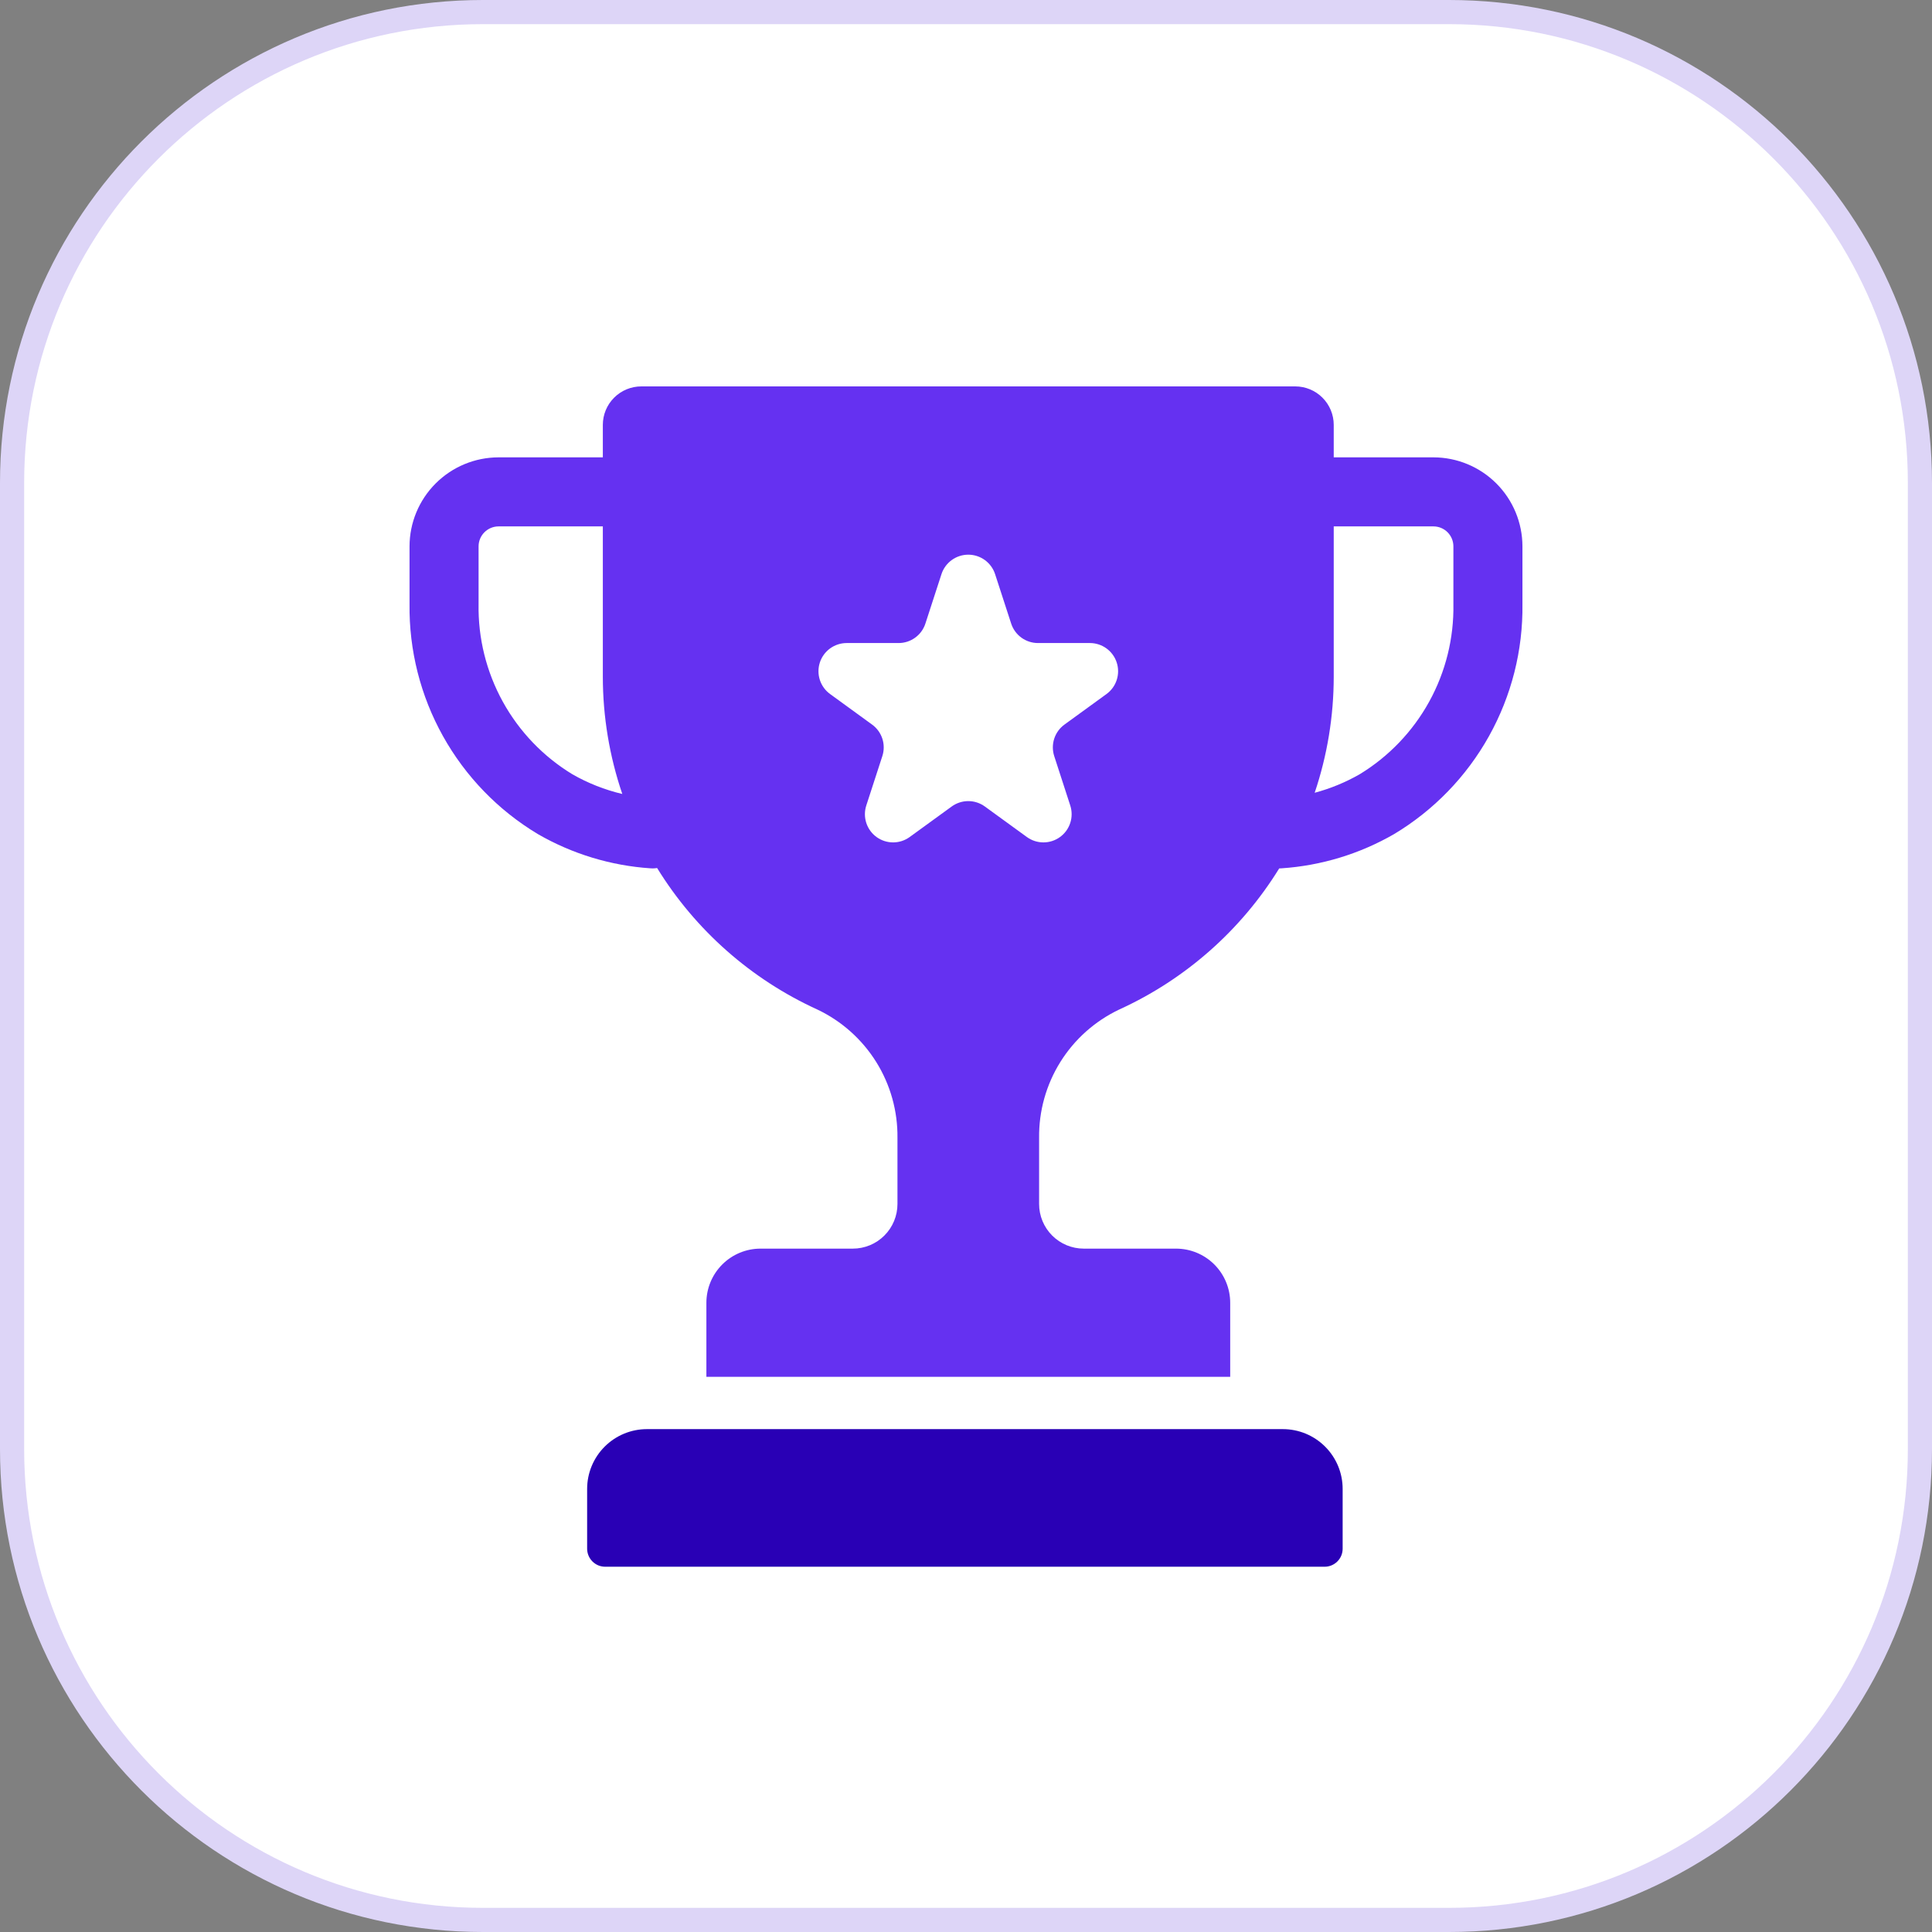 <svg width="80" height="80" viewBox="0 0 80 80" fill="none" xmlns="http://www.w3.org/2000/svg">
<rect x="0" y="0" width="80" height="80" fill="#808080" stroke="none"/>
<path d="M20 0.5H60C70.77 0.5 79.5 9.23 79.5 20V60C79.5 70.77 70.77 79.5 60 79.5H20C9.23 79.5 0.5 70.77 0.5 60V20C0.5 9.23 9.23 0.5 20 0.5Z" fill="white"/>
<path d="M20 0.5H60C70.77 0.5 79.5 9.23 79.5 20V60C79.5 70.77 70.77 79.5 60 79.5H20C9.23 79.5 0.5 70.77 0.5 60V20C0.5 9.23 9.23 0.5 20 0.5Z" stroke="#DDD5F7"/>
<path d="M53.121 59.177H26.788C26.131 59.177 25.502 59.438 25.038 59.902C24.573 60.366 24.312 60.996 24.312 61.652V64.129C24.312 64.227 24.332 64.324 24.369 64.414C24.407 64.505 24.462 64.587 24.531 64.656C24.6 64.725 24.682 64.78 24.772 64.818C24.863 64.855 24.96 64.875 25.058 64.875H54.851C55.048 64.875 55.238 64.796 55.378 64.656C55.518 64.516 55.596 64.327 55.596 64.129V61.652C55.596 61.327 55.532 61.005 55.408 60.705C55.283 60.405 55.101 60.132 54.871 59.902C54.641 59.672 54.368 59.49 54.068 59.365C53.768 59.241 53.446 59.177 53.121 59.177Z" fill="#2900B5"/>
<path d="M59.356 18.938H55.227V17.593C55.227 17.171 55.059 16.766 54.76 16.467C54.462 16.168 54.056 16 53.634 16H26.555C26.346 16 26.139 16.041 25.946 16.121C25.752 16.201 25.577 16.319 25.429 16.467C25.281 16.615 25.163 16.79 25.083 16.984C25.003 17.177 24.962 17.384 24.962 17.593V18.938H20.644C19.666 18.939 18.73 19.328 18.039 20.019C17.348 20.71 16.959 21.647 16.958 22.624V25.012C16.934 26.925 17.411 28.811 18.343 30.482C19.275 32.153 20.628 33.551 22.269 34.536C23.694 35.359 25.289 35.844 26.932 35.955C26.967 35.958 27.002 35.959 27.037 35.959C27.095 35.957 27.153 35.952 27.21 35.943C28.791 38.511 31.1 40.551 33.844 41.802C34.847 42.278 35.693 43.032 36.282 43.974C36.87 44.916 37.175 46.007 37.162 47.118V49.854C37.162 50.344 36.967 50.815 36.62 51.161C36.274 51.508 35.804 51.703 35.313 51.703H31.492C30.897 51.703 30.327 51.939 29.907 52.36C29.486 52.78 29.25 53.351 29.25 53.945V57.011H50.94V53.945C50.94 53.35 50.703 52.78 50.282 52.359C49.862 51.939 49.292 51.703 48.697 51.703H44.876C44.385 51.703 43.915 51.508 43.568 51.161C43.222 50.815 43.027 50.344 43.027 49.854V47.117C43.014 46.007 43.319 44.916 43.907 43.974C44.495 43.031 45.342 42.278 46.345 41.802C49.083 40.553 51.389 38.52 52.969 35.959C53.002 35.959 53.035 35.958 53.068 35.955C54.71 35.844 56.304 35.359 57.73 34.536C59.37 33.551 60.724 32.153 61.656 30.482C62.588 28.811 63.066 26.925 63.041 25.012V22.624C63.04 21.647 62.652 20.71 61.961 20.019C61.27 19.328 60.333 18.939 59.356 18.938ZM23.701 32.061C22.494 31.328 21.501 30.291 20.819 29.054C20.138 27.817 19.792 26.423 19.817 25.012V22.624C19.817 22.405 19.904 22.195 20.059 22.04C20.214 21.885 20.424 21.797 20.644 21.797H24.962V28.022C24.963 29.674 25.236 31.314 25.768 32.877C25.044 32.705 24.347 32.431 23.701 32.061ZM45.817 28.739L44.077 30.003C43.877 30.148 43.729 30.352 43.653 30.587C43.577 30.821 43.577 31.074 43.653 31.308L44.317 33.354C44.393 33.588 44.393 33.841 44.317 34.075C44.241 34.31 44.093 34.514 43.893 34.659C43.694 34.804 43.453 34.882 43.207 34.882C42.96 34.882 42.72 34.804 42.52 34.659L40.78 33.395C40.581 33.25 40.341 33.172 40.094 33.172C39.848 33.172 39.607 33.25 39.408 33.395L37.668 34.659C37.468 34.804 37.228 34.882 36.982 34.882C36.735 34.882 36.495 34.804 36.295 34.659C36.096 34.514 35.947 34.31 35.871 34.075C35.795 33.841 35.795 33.588 35.871 33.354L36.536 31.308C36.612 31.074 36.612 30.821 36.536 30.587C36.459 30.352 36.311 30.148 36.111 30.003L34.373 28.739C34.173 28.594 34.025 28.39 33.948 28.155C33.872 27.921 33.872 27.668 33.948 27.434C34.024 27.199 34.173 26.995 34.372 26.85C34.572 26.705 34.812 26.627 35.059 26.627H37.209C37.456 26.627 37.696 26.549 37.895 26.404C38.095 26.259 38.243 26.055 38.319 25.82L38.984 23.775C39.06 23.54 39.209 23.336 39.408 23.191C39.608 23.046 39.848 22.968 40.094 22.968C40.341 22.968 40.581 23.046 40.781 23.191C40.98 23.336 41.129 23.54 41.205 23.775L41.87 25.82C41.946 26.054 42.094 26.259 42.294 26.404C42.493 26.549 42.734 26.627 42.98 26.627H45.131C45.377 26.627 45.617 26.705 45.817 26.85C46.016 26.995 46.165 27.199 46.241 27.434C46.317 27.668 46.317 27.921 46.241 28.155C46.165 28.39 46.016 28.594 45.817 28.739ZM60.182 25.011C60.207 26.423 59.861 27.817 59.18 29.054C58.498 30.291 57.505 31.328 56.298 32.062C55.714 32.396 55.089 32.653 54.438 32.827C54.96 31.279 55.226 29.656 55.227 28.022V21.797H59.356C59.575 21.797 59.785 21.884 59.94 22.039C60.095 22.194 60.182 22.404 60.182 22.623V25.011Z" fill="#6531F1"/>
</svg>
